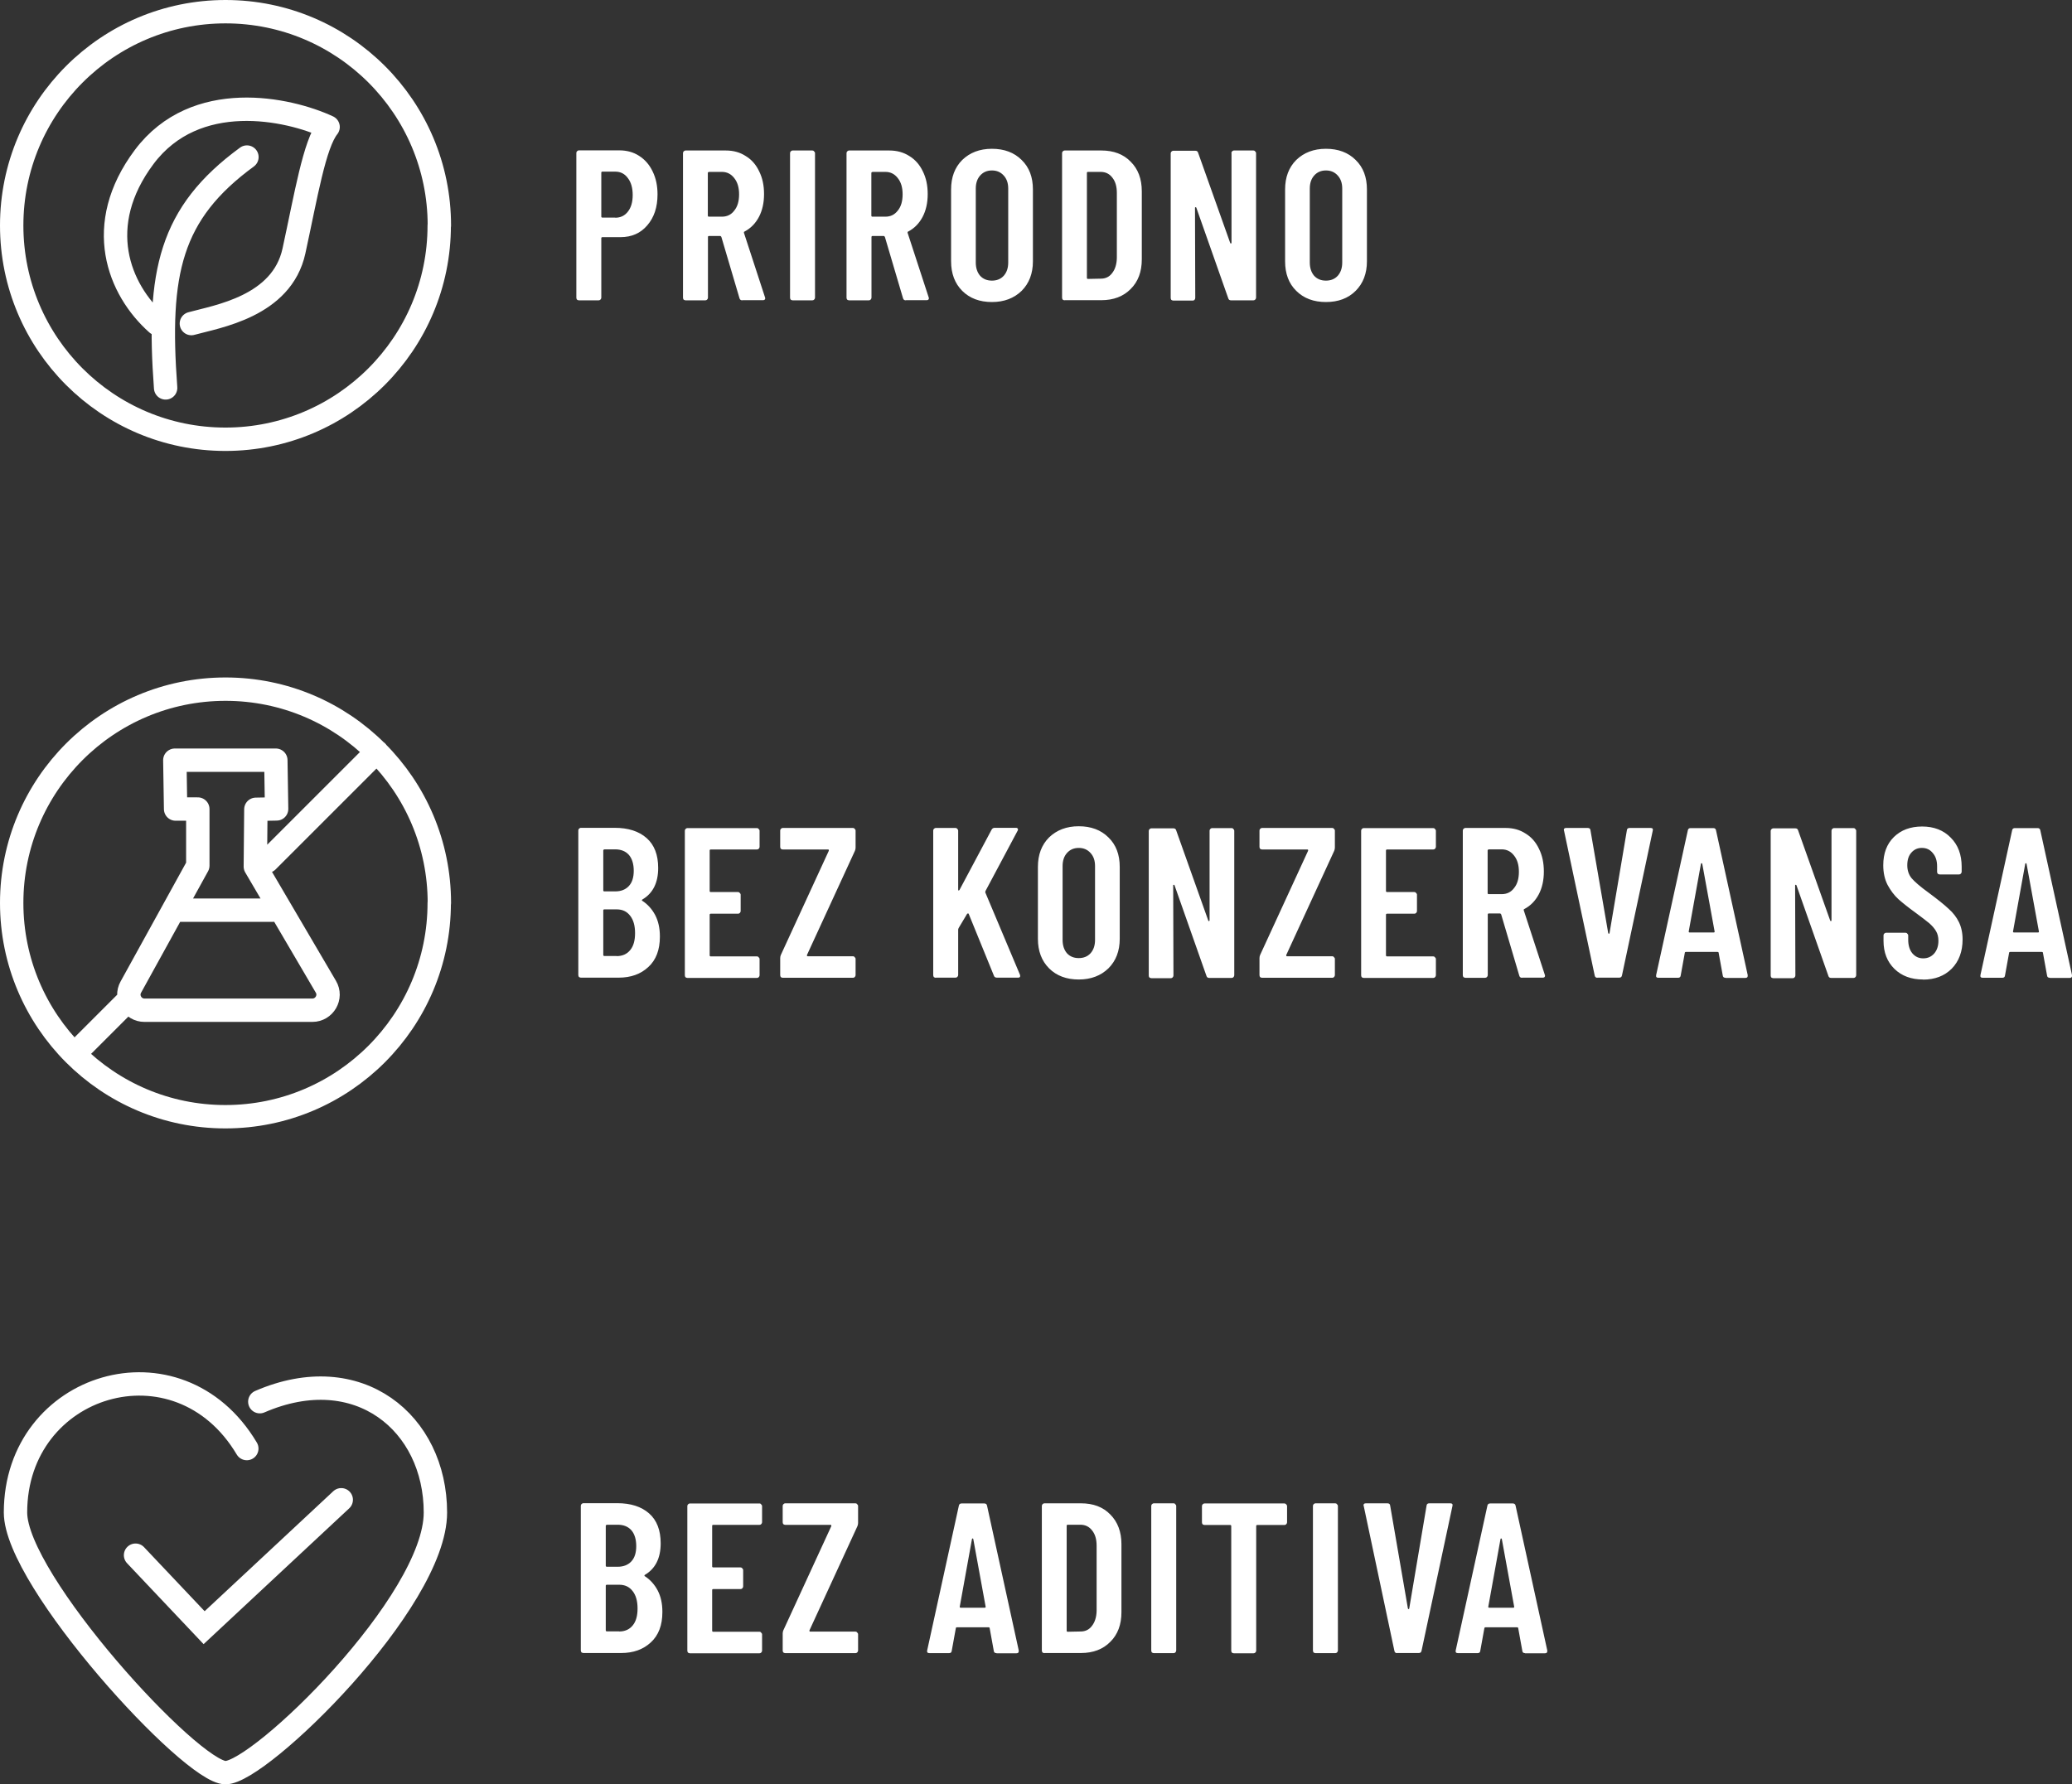 <svg xmlns="http://www.w3.org/2000/svg" id="Layer_2" data-name="Layer 2" viewBox="0 0 157.75 135.87"><rect x="0" y="0" width="157.75" height="135.87" fill="#333333" stroke="none"/><defs><style>      .cls-1, .cls-2 {        fill: none;        stroke: #fff;        stroke-linecap: round;        stroke-width: 1.78px;      }      .cls-2 {        stroke-linejoin: round;      }      .cls-3 {        fill: #fff;      }    </style></defs><g id="Layer_1-2" data-name="Layer 1"><path class="cls-2" d="M11.96,24.65c-2.93-2.6-4.88-7.49-.98-12.7,3.91-5.21,10.96-3.69,14-2.28-1.04,1.3-1.68,5.21-2.6,9.44-.92,4.23-5.86,4.99-7.81,5.53M12.61,29.54c-.65-8.79.33-13.29,6.19-17.58M33.44,17.17c0,8.99-7.29,16.28-16.28,16.28S.89,26.16.89,17.17,8.18.89,17.17.89s16.28,7.29,16.28,16.28Z"></path><path class="cls-3" d="M47.15,11.45c.58,0,1.08.14,1.51.42.44.28.79.68,1.03,1.19.25.51.37,1.09.37,1.74,0,.98-.26,1.76-.78,2.36-.51.6-1.19.9-2.04.9h-1.38c-.05,0-.08.03-.08.08v4.53c0,.05-.02.1-.07.15-.03.03-.08.05-.13.05h-1.5c-.06,0-.1-.02-.15-.05-.03-.04-.05-.09-.05-.15v-11.02c0-.05.02-.1.05-.13.04-.04.09-.07.15-.07h3.06ZM46.84,16.58c.4,0,.72-.15.96-.46.25-.31.37-.74.37-1.27s-.12-.97-.37-1.29c-.24-.33-.56-.49-.96-.49h-.98c-.05,0-.08.03-.08.08v3.34c0,.05.03.08.08.08h.98ZM56.51,22.87c-.11,0-.18-.05-.21-.16l-1.38-4.67s-.05-.07-.08-.07h-.86c-.06,0-.08.03-.08.08v4.62c0,.05-.02.1-.07.15-.03.03-.08.05-.13.05h-1.5c-.05,0-.1-.02-.15-.05-.03-.04-.05-.09-.05-.15v-11.01c0-.05.02-.1.05-.13.04-.04.09-.07.15-.07h3.06c.58,0,1.08.14,1.51.42.45.27.79.66,1.03,1.17.25.5.37,1.07.37,1.73s-.13,1.25-.39,1.74c-.26.49-.62.86-1.09,1.11-.04.01-.06.04-.05.1l1.6,4.9s.02.05.02.08c0,.1-.06.15-.18.15h-1.56ZM53.97,13.1c-.06,0-.08.03-.08.08v3.24c0,.05.03.08.08.08h.99c.39,0,.71-.15.94-.46.25-.3.37-.72.37-1.24s-.12-.93-.37-1.24c-.24-.31-.55-.47-.94-.47h-.99ZM60.35,22.87c-.05,0-.1-.02-.15-.05-.03-.04-.05-.09-.05-.15v-11.01c0-.05.02-.1.05-.13.04-.04.09-.07.15-.07h1.5c.05,0,.1.02.13.07.04.03.07.08.07.13v11.01c0,.05-.02.1-.07.15-.03.03-.08.05-.13.05h-1.5ZM68.96,22.87c-.11,0-.18-.05-.21-.16l-1.38-4.67s-.05-.07-.08-.07h-.86c-.05,0-.08.03-.08.08v4.62c0,.05-.02.1-.07.15-.03.03-.08.05-.13.05h-1.5c-.05,0-.1-.02-.15-.05-.03-.04-.05-.09-.05-.15v-11.01c0-.05.02-.1.05-.13.04-.04.09-.07.15-.07h3.06c.58,0,1.08.14,1.52.42.44.27.79.66,1.03,1.17.25.5.37,1.07.37,1.73s-.13,1.25-.39,1.74c-.26.49-.62.86-1.09,1.11-.04.01-.06.04-.05.1l1.6,4.9s.02.05.02.08c0,.1-.06.15-.18.15h-1.56ZM66.42,13.1c-.05,0-.08.03-.08.08v3.24c0,.05.03.08.08.08h.99c.39,0,.7-.15.94-.46.25-.3.37-.72.37-1.24s-.12-.93-.37-1.24c-.24-.31-.55-.47-.94-.47h-.99ZM75.52,23c-.93,0-1.69-.28-2.26-.85-.56-.56-.85-1.31-.85-2.25v-5.47c0-.93.28-1.68.85-2.25.58-.56,1.33-.85,2.26-.85s1.69.28,2.26.85c.58.56.86,1.31.86,2.25v5.47c0,.93-.29,1.68-.86,2.25-.58.56-1.33.85-2.26.85ZM75.52,21.37c.37,0,.67-.12.9-.37.23-.26.34-.6.34-1.01v-5.63c0-.41-.11-.74-.34-.99-.23-.26-.53-.39-.9-.39s-.67.13-.9.39c-.22.25-.33.58-.33.99v5.63c0,.41.11.75.33,1.01.23.25.53.37.9.37ZM81.06,22.87c-.05,0-.1-.02-.15-.05-.03-.04-.05-.09-.05-.15v-11.01c0-.05.02-.1.05-.13.04-.04.09-.07.15-.07h2.79c.93,0,1.68.28,2.23.85.57.56.85,1.32.85,2.26v5.18c0,.94-.28,1.7-.85,2.26-.55.56-1.3.85-2.23.85h-2.79ZM82.75,21.16c0,.05.03.08.08.08l.98-.02c.36,0,.65-.14.86-.42.23-.29.35-.68.36-1.16v-4.95c0-.49-.11-.87-.34-1.16-.22-.29-.51-.44-.9-.44h-.96c-.06,0-.08.03-.08.08v7.98ZM93.75,11.66c0-.05.02-.1.05-.13.04-.04.09-.07.15-.07h1.48c.05,0,.1.02.13.07.04.03.07.08.07.13v11.01c0,.05-.02.1-.07.15-.03.03-.08.05-.13.05h-1.71c-.11,0-.18-.05-.21-.16l-2.43-6.9s-.03-.04-.07-.03c-.02,0-.03.02-.03.05l.02,6.86c0,.05-.02.1-.06.15-.03.03-.08.05-.13.05h-1.48c-.05,0-.1-.02-.15-.05-.03-.04-.05-.09-.05-.15v-11.01c0-.05.02-.1.05-.13.04-.04.09-.07.15-.07h1.68c.11,0,.18.05.21.16l2.44,6.86s.03.05.05.05c.03-.01.05-.03.05-.07v-6.81ZM100.95,23c-.93,0-1.69-.28-2.26-.85-.57-.56-.85-1.31-.85-2.25v-5.47c0-.93.28-1.68.85-2.25.58-.56,1.33-.85,2.26-.85s1.69.28,2.26.85c.58.56.86,1.31.86,2.25v5.47c0,.93-.29,1.68-.86,2.25s-1.33.85-2.26.85ZM100.95,21.37c.37,0,.67-.12.9-.37.23-.26.34-.6.34-1.01v-5.63c0-.41-.11-.74-.34-.99-.23-.26-.53-.39-.9-.39s-.67.13-.9.39c-.22.25-.33.58-.33.99v5.63c0,.41.11.75.33,1.01.23.25.53.37.9.37Z"></path><path class="cls-1" d="M19.78,106.74c7.5-3.25,13.37,1.62,13.37,8.44s-13.37,19.81-15.98,19.81S1.18,120.37,1.18,115.18c0-9.87,12.39-13.64,17.61-4.87M10.32,118.43l5.22,5.52,10.44-9.74"></path><path class="cls-3" d="M50.43,122.76c0,1-.29,1.77-.88,2.31-.58.54-1.33.81-2.26.81h-2.87c-.05,0-.1-.02-.15-.05-.03-.04-.05-.09-.05-.15v-11.01c0-.05.02-.1.05-.13.04-.04.09-.07.15-.07h2.57c1.03,0,1.84.26,2.43.78.59.52.88,1.28.88,2.28,0,1.12-.4,1.92-1.19,2.39-.05.03-.06.07-.03.1.42.27.75.64.99,1.09.24.46.36,1,.36,1.63ZM46.2,116.12c-.05,0-.08.03-.08.08v3.03c0,.05.03.08.08.08h.83c.44,0,.79-.14,1.04-.41.25-.27.37-.66.37-1.16s-.12-.92-.37-1.21c-.25-.28-.6-.42-1.04-.42h-.83ZM47.14,124.24c.43,0,.78-.15,1.03-.46.25-.3.37-.73.37-1.29s-.12-1-.37-1.32c-.25-.33-.59-.49-1.03-.49h-.94c-.05,0-.08.03-.08.08v3.39c0,.05.03.08.08.08h.94ZM58.02,115.92c0,.05-.02.1-.07.15-.03.03-.08.05-.13.05h-3.52c-.06,0-.08.03-.08.08v3.08c0,.05.03.08.08.08h2.08c.05,0,.1.02.13.07.04.03.07.08.07.13v1.25c0,.05-.02.1-.07.15-.03.03-.08.05-.13.05h-2.08c-.06,0-.08.03-.08.08v3.09c0,.05.03.08.08.08h3.52c.06,0,.1.02.13.07.04.03.07.08.07.13v1.24c0,.05-.02.1-.07.15-.03.03-.08.05-.13.05h-5.29c-.05,0-.1-.02-.15-.05-.03-.04-.05-.09-.05-.15v-11.01c0-.05.02-.1.05-.13.04-.04.09-.07.15-.07h5.29c.06,0,.1.02.13.07.04.03.07.08.07.13v1.24ZM59.79,125.89c-.05,0-.1-.02-.15-.05-.03-.04-.05-.09-.05-.15v-1.3c0-.09.02-.17.05-.24l3.65-7.93s.01-.04,0-.07c-.01-.02-.03-.03-.05-.03h-3.45c-.05,0-.1-.02-.15-.05-.03-.04-.05-.09-.05-.15v-1.24c0-.05.02-.1.05-.13.04-.04.09-.07.15-.07h5.34c.05,0,.1.02.13.07.04.03.07.08.07.13v1.3c0,.08-.02.16-.05.24l-3.65,7.93s-.01.04,0,.07c.01.02.03.03.05.03h3.45c.05,0,.1.02.13.07.04.03.07.08.07.13v1.24c0,.05-.02.1-.07.15-.03.03-.08.05-.13.05h-5.34ZM75.87,125.89c-.13,0-.2-.06-.21-.18l-.31-1.71c0-.05-.03-.08-.1-.08h-2.38c-.07,0-.1.03-.1.08l-.31,1.71c-.01.12-.08.18-.21.18h-1.48c-.15,0-.21-.07-.18-.21l2.41-11.01c.02-.12.09-.18.21-.18h1.73c.12,0,.19.06.21.18l2.41,11.01v.07c0,.1-.06.15-.18.15h-1.51ZM73.07,122.35c-.01.05.02.08.08.08h1.81c.07,0,.09-.03.08-.08l-.94-5.15s-.03-.05-.05-.05-.04.02-.05.05l-.93,5.15ZM79.52,125.89c-.05,0-.1-.02-.15-.05-.03-.04-.05-.09-.05-.15v-11.01c0-.05.02-.1.05-.13.04-.04.09-.07.15-.07h2.78c.93,0,1.68.28,2.23.85.56.56.85,1.32.85,2.26v5.18c0,.94-.28,1.7-.85,2.26-.55.56-1.3.85-2.23.85h-2.78ZM81.21,124.18c0,.05.03.08.08.08l.98-.02c.36,0,.65-.14.86-.42.23-.29.35-.68.36-1.16v-4.95c0-.49-.11-.87-.34-1.16-.22-.29-.52-.44-.9-.44h-.96c-.05,0-.08.03-.08.08v7.98ZM87.85,125.89c-.05,0-.1-.02-.15-.05-.03-.04-.05-.09-.05-.15v-11.01c0-.05.02-.1.05-.13.04-.04.09-.07.15-.07h1.5c.06,0,.1.02.13.07.04.03.07.08.07.13v11.01c0,.05-.02.1-.07.15-.03.03-.08.05-.13.05h-1.5ZM97.79,114.49c.05,0,.1.02.13.07.04.03.07.08.07.13v1.24c0,.05-.02.1-.07.15-.03.03-.08.05-.13.05h-2.07c-.05,0-.08.03-.08.08v9.49c0,.05-.02.1-.07.15-.03.03-.08.05-.13.05h-1.5c-.06,0-.1-.02-.15-.05-.03-.04-.05-.09-.05-.15v-9.49c0-.05-.03-.08-.08-.08h-1.95c-.05,0-.1-.02-.15-.05-.03-.04-.05-.09-.05-.15v-1.24c0-.05.02-.1.05-.13.04-.04.09-.07.15-.07h6.07ZM100.16,125.89c-.06,0-.1-.02-.15-.05-.03-.04-.05-.09-.05-.15v-11.01c0-.05.02-.1.05-.13.04-.04.09-.07.15-.07h1.5c.05,0,.1.02.13.07.04.03.07.08.07.13v11.01c0,.05-.02.1-.07.15-.03.03-.08.05-.13.05h-1.5ZM106.37,125.89c-.12,0-.19-.06-.21-.18l-2.33-11.01-.02-.07c0-.1.06-.15.18-.15h1.64c.13,0,.2.06.21.18l1.35,7.83s.03.05.05.05.04-.02.05-.05l1.32-7.83c.01-.12.08-.18.21-.18h1.6c.14,0,.2.07.16.21l-2.35,11.01c-.02.12-.09.18-.21.18h-1.66ZM116.11,125.89c-.13,0-.2-.06-.21-.18l-.31-1.71c0-.05-.03-.08-.1-.08h-2.38c-.06,0-.1.03-.1.08l-.31,1.71c-.01.12-.08.18-.21.18h-1.48c-.15,0-.21-.07-.18-.21l2.41-11.01c.02-.12.09-.18.21-.18h1.73c.12,0,.19.06.21.18l2.41,11.01v.07c0,.1-.06.15-.18.15h-1.52ZM113.31,122.35c-.01.05.02.08.08.08h1.81c.07,0,.09-.03.08-.08l-.94-5.15s-.03-.05-.05-.05-.04.02-.05.05l-.93,5.15Z"></path><path class="cls-2" d="M33.44,68.76c0,8.99-7.29,16.28-16.28,16.28S.89,77.75.89,68.76s7.29-16.28,16.28-16.28,16.28,7.29,16.28,16.28ZM19.48,61.64l-.04,4.35,5.37,9.15c.47.79-.11,1.79-1.03,1.79h-12.78c-.9,0-1.48-.97-1.04-1.76l5.1-9.25v-4.31h-1.69l-.06-3.72h7.69l.06,3.71-1.58.03ZM13.3,69.31h7.55M28.69,57.24l-8.34,8.34M9.55,76.38l-3.49,3.49"></path><path class="cls-3" d="M50.24,71.33c0,1-.29,1.77-.88,2.31-.58.54-1.33.81-2.26.81h-2.87c-.05,0-.1-.02-.15-.05-.03-.04-.05-.09-.05-.15v-11.01c0-.05.02-.1.05-.13.04-.04.09-.07.15-.07h2.57c1.03,0,1.84.26,2.43.78s.88,1.28.88,2.28c0,1.12-.4,1.92-1.19,2.39-.05.03-.07.07-.03.1.42.27.75.64.99,1.09.24.46.36,1,.36,1.63ZM46.01,64.69c-.05,0-.08.03-.08.08v3.03c0,.05.03.08.08.08h.83c.45,0,.79-.14,1.04-.41.25-.27.37-.66.37-1.16s-.12-.92-.37-1.21c-.25-.28-.6-.42-1.04-.42h-.83ZM46.95,72.81c.43,0,.78-.15,1.03-.46.25-.3.37-.73.37-1.29s-.12-1-.37-1.32c-.25-.33-.59-.49-1.03-.49h-.94c-.05,0-.08.03-.08.08v3.39c0,.05.03.08.08.08h.94ZM57.83,64.49c0,.05-.02.1-.07.15-.03.03-.08.05-.13.05h-3.52c-.05,0-.08.03-.08.08v3.08c0,.05.03.08.08.08h2.08c.05,0,.1.02.13.07.04.03.07.08.07.13v1.25c0,.05-.02.1-.07.15-.03.03-.08.05-.13.05h-2.08c-.05,0-.08.03-.08.08v3.09c0,.05.03.08.08.08h3.52c.05,0,.1.02.13.07.04.03.07.08.07.13v1.24c0,.05-.02.1-.07.15-.03.03-.08.05-.13.05h-5.29c-.05,0-.1-.02-.15-.05-.03-.04-.05-.09-.05-.15v-11.01c0-.05.02-.1.05-.13.04-.04.09-.07.15-.07h5.29c.05,0,.1.02.13.07.04.03.07.08.07.13v1.24ZM59.6,74.46c-.05,0-.1-.02-.15-.05-.03-.04-.05-.09-.05-.15v-1.3c0-.09.02-.17.05-.24l3.65-7.93s.01-.04,0-.07c-.01-.02-.03-.03-.05-.03h-3.45c-.05,0-.1-.02-.15-.05-.03-.04-.05-.09-.05-.15v-1.24c0-.05.02-.1.05-.13.04-.04.09-.07.15-.07h5.34c.05,0,.1.02.13.07.04.03.07.08.07.13v1.3c0,.08-.02.16-.05.24l-3.65,7.93s-.01.04,0,.07c.01.02.03.03.05.03h3.45c.05,0,.1.02.13.07.04.03.07.08.07.13v1.24c0,.05-.02.1-.07.15-.03.03-.08.05-.13.05h-5.34ZM71.25,74.46c-.05,0-.1-.02-.15-.05-.03-.04-.05-.09-.05-.15v-11.01c0-.05.02-.1.05-.13.04-.04.09-.07.15-.07h1.5c.05,0,.1.02.13.07.04.03.07.08.07.13v4.49s.01.07.03.08c.02,0,.04-.02.07-.05l2.44-4.58c.05-.1.14-.15.24-.15h1.61c.08,0,.12.02.15.07.02.04.02.1-.02.16l-2.44,4.58s-.02.08-.02.1l2.64,6.27s.02.05.02.1c0,.09-.05.13-.16.13h-1.61c-.12,0-.2-.05-.23-.15l-1.92-4.71s-.03-.04-.05-.03c-.02,0-.04.01-.07.03l-.65,1.09s-.03.08-.03.1v3.47c0,.05-.02.1-.07.15-.03.03-.08.05-.13.05h-1.5ZM82.13,74.59c-.93,0-1.69-.28-2.26-.85-.56-.56-.85-1.31-.85-2.25v-5.47c0-.93.28-1.68.85-2.25.58-.56,1.33-.85,2.26-.85s1.69.28,2.26.85c.58.56.86,1.31.86,2.25v5.47c0,.93-.29,1.68-.86,2.25-.58.56-1.33.85-2.26.85ZM82.13,72.96c.37,0,.67-.12.9-.37.23-.26.34-.6.34-1.01v-5.63c0-.41-.11-.74-.34-.99-.23-.26-.53-.39-.9-.39s-.67.13-.9.39c-.22.25-.33.58-.33.99v5.63c0,.41.11.75.33,1.01.23.25.53.37.9.37ZM92.09,63.26c0-.05.02-.1.05-.13.04-.04.09-.07.15-.07h1.48c.05,0,.1.02.13.07.04.03.07.08.07.13v11.01c0,.05-.02.1-.07.15-.03.03-.08.05-.13.05h-1.71c-.11,0-.18-.05-.21-.16l-2.43-6.9s-.03-.04-.07-.03c-.02,0-.03.02-.03.05l.02,6.86c0,.05-.02.1-.07.15-.03.03-.08.05-.13.05h-1.48c-.05,0-.1-.02-.15-.05-.03-.04-.05-.09-.05-.15v-11.01c0-.05.02-.1.05-.13.04-.04.09-.07.15-.07h1.68c.11,0,.18.05.21.16l2.44,6.86s.03.05.05.05c.03-.01.05-.03.05-.07v-6.81ZM96.09,74.46c-.05,0-.1-.02-.15-.05-.03-.04-.05-.09-.05-.15v-1.3c0-.09.02-.17.05-.24l3.65-7.93s.01-.04,0-.07c-.01-.02-.03-.03-.05-.03h-3.45c-.05,0-.1-.02-.15-.05-.03-.04-.05-.09-.05-.15v-1.24c0-.05.02-.1.05-.13.04-.04.09-.07.15-.07h5.34c.05,0,.1.02.13.07.04.03.07.08.07.13v1.3c0,.08-.02.16-.05.24l-3.65,7.93s-.01.04,0,.07c.01.02.03.03.05.03h3.45c.05,0,.1.02.13.07.04.03.07.08.07.13v1.24c0,.05-.02.1-.07.15-.03.03-.08.05-.13.05h-5.34ZM109.32,64.49c0,.05-.02.1-.07.15-.03.03-.08.05-.13.05h-3.52c-.05,0-.08.03-.08.08v3.08c0,.05.03.08.08.08h2.08c.05,0,.1.02.13.07.04.03.07.08.07.13v1.25c0,.05-.02.1-.07.15-.03.03-.08.05-.13.05h-2.08c-.05,0-.08.03-.08.08v3.09c0,.05.03.08.08.08h3.52c.05,0,.1.02.13.07.04.03.07.08.07.13v1.24c0,.05-.02.1-.07.15-.03.03-.08.05-.13.05h-5.29c-.05,0-.1-.02-.15-.05-.03-.04-.05-.09-.05-.15v-11.01c0-.05.02-.1.05-.13.04-.04.09-.07.15-.07h5.29c.05,0,.1.02.13.07.04.03.07.08.07.13v1.24ZM115.88,74.46c-.11,0-.18-.05-.21-.16l-1.38-4.67s-.05-.07-.08-.07h-.86c-.05,0-.08.03-.08.08v4.62c0,.05-.02.1-.07.15-.03.03-.08.05-.13.05h-1.5c-.05,0-.1-.02-.15-.05-.03-.04-.05-.09-.05-.15v-11.01c0-.05.02-.1.05-.13.04-.04.09-.07.15-.07h3.06c.58,0,1.08.14,1.51.42.45.27.79.66,1.03,1.17.25.5.37,1.07.37,1.73s-.13,1.25-.39,1.74c-.26.49-.62.86-1.09,1.11-.04.01-.06.04-.05.1l1.6,4.9s.02.05.02.08c0,.1-.06.15-.18.15h-1.56ZM113.34,64.69c-.05,0-.08.03-.08.08v3.24c0,.05.03.08.08.08h.99c.39,0,.71-.15.94-.46.25-.3.37-.72.37-1.24s-.12-.93-.37-1.24c-.24-.31-.55-.47-.94-.47h-.99ZM121.62,74.46c-.12,0-.19-.06-.21-.18l-2.33-11.01-.02-.07c0-.1.06-.15.18-.15h1.64c.13,0,.2.06.21.18l1.35,7.83s.03.05.05.05.04-.02.05-.05l1.32-7.83c.01-.12.08-.18.21-.18h1.6c.14,0,.2.07.16.21l-2.34,11.01c-.02.12-.09.18-.21.18h-1.66ZM131.37,74.46c-.13,0-.2-.06-.21-.18l-.31-1.71c0-.05-.03-.08-.1-.08h-2.38c-.07,0-.1.03-.1.08l-.31,1.71c-.01.12-.08.18-.21.18h-1.48c-.15,0-.21-.07-.18-.21l2.41-11.01c.02-.12.09-.18.21-.18h1.73c.12,0,.19.06.21.18l2.41,11.01v.07c0,.1-.06.15-.18.15h-1.51ZM128.57,70.93c-.01.05.02.08.08.08h1.81c.07,0,.09-.03.08-.08l-.94-5.15s-.03-.05-.05-.05-.04.02-.05.05l-.93,5.15ZM139.44,63.26c0-.05.02-.1.05-.13.04-.04.09-.07.15-.07h1.48c.05,0,.1.02.13.07.04.03.07.08.07.13v11.01c0,.05-.02.1-.07.15-.03.03-.08.05-.13.05h-1.71c-.11,0-.18-.05-.21-.16l-2.43-6.9s-.03-.04-.07-.03c-.02,0-.03.02-.03.05l.02,6.86c0,.05-.02.1-.07.15-.03.03-.08.05-.13.05h-1.48c-.05,0-.1-.02-.15-.05-.03-.04-.05-.09-.05-.15v-11.01c0-.05.02-.1.05-.13.04-.04.09-.07.15-.07h1.68c.11,0,.18.05.21.16l2.44,6.86s.03.05.05.05c.03-.01.05-.03.05-.07v-6.81ZM146.41,74.59c-.9,0-1.63-.27-2.18-.81-.55-.54-.83-1.25-.83-2.13v-.42c0-.05.02-.1.05-.13.04-.04.09-.07.15-.07h1.48c.05,0,.1.02.13.07.04.03.07.08.07.13v.33c0,.42.1.77.31,1.03.22.26.49.39.83.39s.61-.12.83-.36c.22-.25.33-.58.33-.98,0-.28-.06-.53-.18-.73-.12-.21-.29-.4-.5-.59-.22-.18-.56-.45-1.04-.8-.54-.39-.98-.74-1.32-1.04-.33-.3-.6-.67-.83-1.09-.22-.43-.33-.93-.33-1.5,0-.9.27-1.62.81-2.15.54-.53,1.26-.8,2.15-.8s1.63.28,2.18.85c.55.55.83,1.29.83,2.21v.39c0,.05-.02.1-.07.15-.03.03-.08.05-.13.05h-1.47c-.05,0-.1-.02-.15-.05-.03-.04-.05-.09-.05-.15v-.42c0-.42-.11-.76-.33-1.01-.21-.26-.48-.39-.83-.39-.33,0-.59.12-.8.36-.21.23-.31.55-.31.96,0,.39.11.72.33.99.23.27.67.65,1.32,1.12.66.49,1.16.89,1.5,1.21.34.3.6.64.78,1.01.18.37.28.81.28,1.32,0,.92-.28,1.67-.83,2.23-.55.55-1.28.83-2.18.83ZM156.06,74.46c-.13,0-.2-.06-.21-.18l-.31-1.71c0-.05-.03-.08-.1-.08h-2.38c-.07,0-.1.03-.1.08l-.31,1.71c-.01.12-.08.18-.21.18h-1.48c-.15,0-.21-.07-.18-.21l2.41-11.01c.02-.12.09-.18.21-.18h1.73c.12,0,.19.06.21.18l2.41,11.01v.07c0,.1-.06.15-.18.15h-1.51ZM153.26,70.93c-.01.05.02.08.08.08h1.81c.07,0,.09-.03.08-.08l-.94-5.15s-.03-.05-.05-.05-.04.02-.05.05l-.93,5.15Z"></path></g></svg>